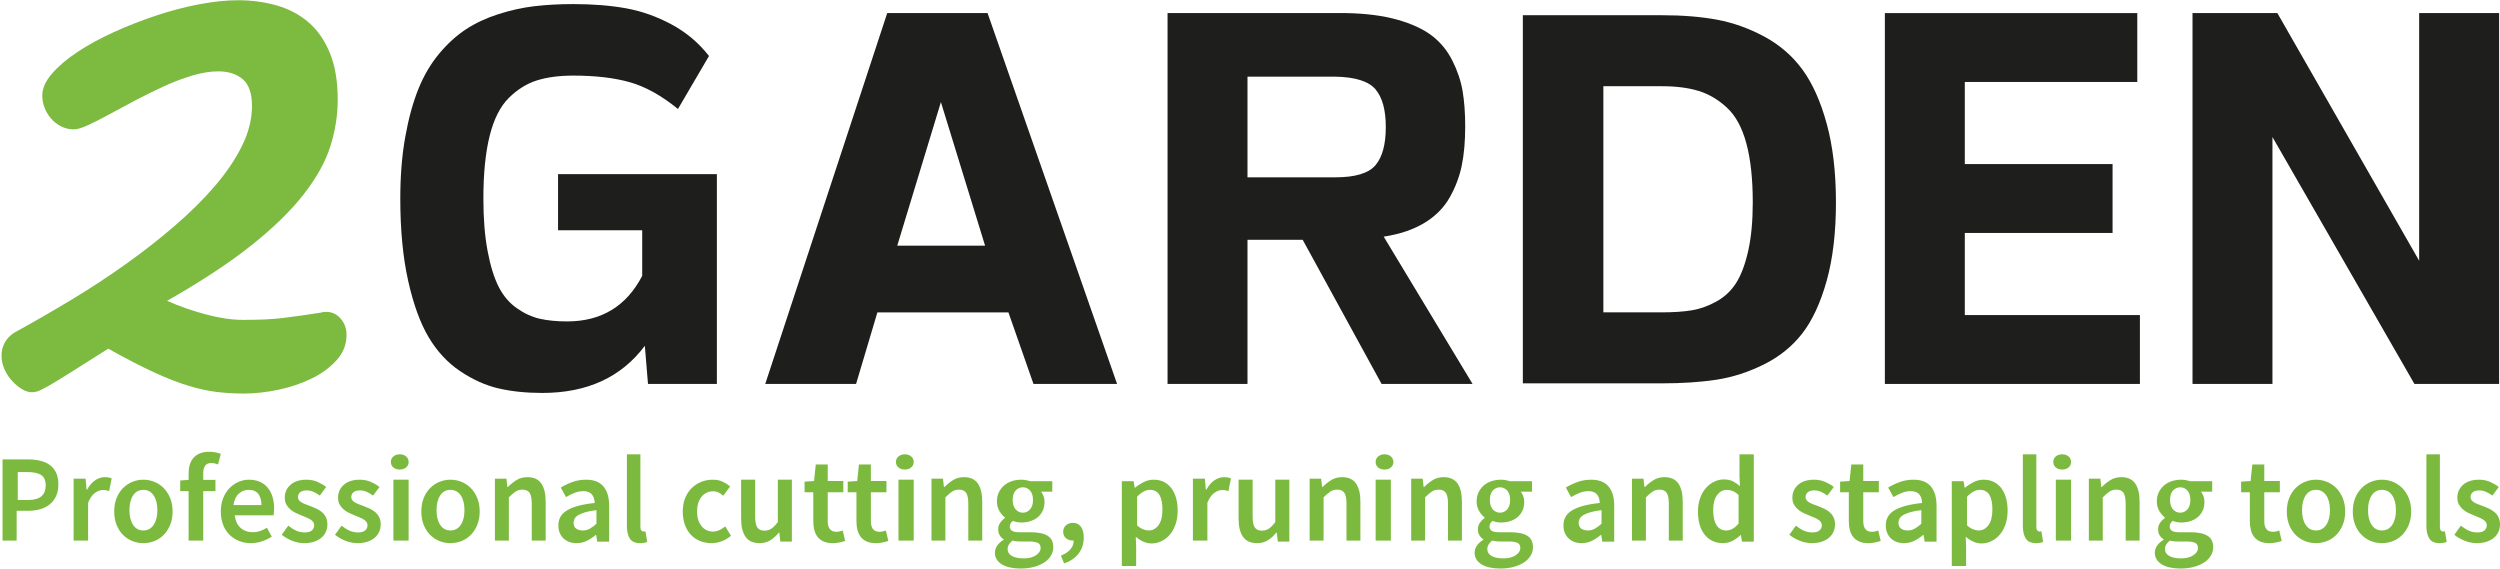 <?xml version="1.0" encoding="UTF-8"?>
<svg width="985px" height="224px" viewBox="0 0 985 224" version="1.1" xmlns="http://www.w3.org/2000/svg" xmlns:xlink="http://www.w3.org/1999/xlink">
    <!-- Generator: Sketch 53.2 (72643) - https://sketchapp.com -->
    <title>2garden-cleaner</title>
    <desc>Created with Sketch.</desc>
    <g id="Page-1" stroke="none" stroke-width="1" fill="none" fill-rule="evenodd">
        <g id="2garden-cleaner" fill-rule="nonzero">
            <path d="M734.201,16.839 L734.201,71.734 C734.201,79.807 733.612,87.004 732.443,93.34 C731.265,99.669 729.053,105.866 725.81,111.916 C722.563,117.97 718.246,122.976 712.858,126.947 C707.471,130.913 700.356,134.108 691.515,136.549 C682.678,138.979 672.313,140.201 660.44,140.201 C648.558,140.201 638.269,138.979 629.563,136.549 C620.865,134.108 613.954,130.913 608.845,126.947 C603.732,122.976 599.657,117.934 596.617,111.812 C593.581,105.691 591.576,99.497 590.613,93.237 C589.642,86.972 589.161,79.735 589.161,71.527 L589.161,16.839 L734.201,16.839 Z M706.229,48.566 L617.133,48.566 L617.133,71.527 C617.133,76.258 617.407,80.257 617.96,83.527 C618.513,86.796 619.687,90.034 621.486,93.237 C623.276,96.435 625.731,99.008 628.843,100.959 C631.95,102.903 636.156,104.472 641.476,105.655 C646.792,106.838 653.114,107.427 660.44,107.427 C669.691,107.427 677.426,106.595 683.645,104.922 C689.86,103.253 694.555,100.716 697.734,97.303 C700.909,93.894 703.118,90.174 704.363,86.135 C705.605,82.101 706.229,77.302 706.229,71.734 L706.229,48.566 Z" id="Fill-14" fill="#1E1E1C" transform="translate(661.681, 78.52) rotate(-90) translate(-661.681, -78.52) "></path>
            <path d="M225.883,1.61 C233.618,1.61 240.557,2.168 246.705,3.279 C252.852,4.394 258.828,6.513 264.63,9.647 C270.431,12.778 275.333,16.92 279.344,22.065 L267.117,42.939 C260.623,37.65 254.304,34.137 248.157,32.397 C242.009,30.656 234.589,29.788 225.883,29.788 C220.356,29.788 215.593,30.413 211.586,31.668 C207.58,32.918 203.883,35.217 200.501,38.554 C197.115,41.896 194.596,46.87 192.937,53.477 C191.282,60.093 190.454,68.333 190.454,78.21 C190.454,86.148 191.003,93.034 192.109,98.877 C193.216,104.724 194.664,109.415 196.458,112.968 C198.253,116.517 200.636,119.336 203.609,121.419 C206.577,123.506 209.617,124.9 212.724,125.597 C215.836,126.294 219.389,126.641 223.396,126.641 C236.932,126.641 246.812,120.659 253.027,108.69 L253.027,90.736 L219.874,90.736 L219.874,68.612 L282.447,68.612 L282.447,151.27 L255.307,151.27 L254.066,136.243 C244.807,148.626 231.338,154.819 213.659,154.819 C207.305,154.819 201.571,154.221 196.458,153.042 C191.349,151.86 186.308,149.597 181.334,146.26 C176.361,142.918 172.219,138.466 168.904,132.902 C165.59,127.334 162.892,119.926 160.823,110.67 C158.75,101.418 157.715,90.601 157.715,78.21 C157.715,69.309 158.368,61.204 159.681,53.896 C160.994,46.591 162.717,40.295 164.866,35.005 C167.002,29.72 169.732,25.092 173.046,21.126 C176.361,17.159 179.882,13.961 183.614,11.523 C187.343,9.09 191.592,7.106 196.359,5.577 C201.122,4.047 205.853,3.004 210.548,2.442 C215.247,1.889 220.356,1.61 225.883,1.61" id="Fill-4" fill="#1E1E1C"></path>
            <path d="M440.128,151.271 L407.186,151.271 L397.322,123.093 L345.688,123.093 L337.292,151.271 L301.509,151.271 L349.567,5.155 L389.098,5.155 L440.128,151.271 Z M353.518,96.791 L388.119,96.791 L370.715,40.224 L353.518,96.791 Z" id="Fill-6" fill="#1E1E1C"></path>
            <path d="M460.015,5.157 L530.466,5.157 C538.197,5.3 544.898,6.169 550.564,7.766 C556.226,9.367 560.746,11.458 564.132,14.031 C567.518,16.607 570.212,19.873 572.213,23.84 C574.214,27.807 575.563,31.806 576.256,35.84 C576.944,39.879 577.29,44.539 577.29,49.828 C577.29,55.67 576.841,60.784 575.945,65.165 C575.046,69.55 573.458,73.764 571.179,77.795 C568.899,81.833 565.584,85.175 561.231,87.815 C556.882,90.46 551.527,92.268 545.176,93.24 L580.191,151.273 L544.345,151.273 L513.265,94.494 L491.512,94.494 L491.512,151.273 L460.015,151.273 L460.015,5.157 Z M491.512,30.205 L491.512,69.865 L526.113,69.865 C533.987,69.865 539.267,68.268 541.965,65.062 C544.655,61.864 546.004,56.853 546.004,50.035 C546.004,43.356 544.655,38.417 541.965,35.215 C539.267,32.017 533.987,30.344 526.113,30.205 L491.512,30.205 Z" id="Fill-8" fill="#1E1E1C"></path>
            <polygon id="Fill-10" fill="#1E1E1C" points="842.092 32.294 774.131 32.294 774.131 64.646 832.355 64.646 832.355 91.784 774.131 91.784 774.131 124.136 843.126 124.136 843.126 151.271 742.634 151.271 742.634 5.159 842.092 5.159"></polygon>
            <polygon id="Fill-12" fill="#1E1E1C" points="984.646 151.271 951.283 151.271 895.343 53.992 895.343 151.271 863.849 151.271 863.849 5.155 897.276 5.155 953.149 102.729 953.149 5.155 984.646 5.155"></polygon>
            <path d="M126.271,123.193 C126.709,123.086 127.099,123.002 127.429,122.946 C127.763,122.891 128.093,122.863 128.424,122.863 C130.743,122.863 132.669,123.755 134.221,125.531 C135.765,127.307 136.537,129.478 136.537,132.035 C136.537,135.707 135.235,138.989 132.645,141.876 C130.051,144.772 126.768,147.185 122.793,149.133 C118.818,151.077 114.457,152.55 109.711,153.554 C104.968,154.554 100.44,155.055 96.134,155.055 C92.601,155.055 89.123,154.856 85.702,154.474 C82.28,154.08 78.528,153.275 74.445,152.052 C70.359,150.83 65.775,149.049 60.702,146.711 C55.621,144.378 49.605,141.267 42.653,137.376 C36.14,141.49 31.031,144.712 27.334,147.046 C23.638,149.384 20.797,151.104 18.808,152.22 C16.822,153.327 15.441,153.996 14.669,154.219 C13.897,154.442 13.233,154.554 12.684,154.554 C11.359,154.554 10.006,154.139 8.625,153.303 C7.245,152.471 5.948,151.383 4.734,150.049 C3.516,148.715 2.526,147.185 1.754,145.465 C0.982,143.74 0.596,141.932 0.596,140.04 C0.596,138.487 0.95,136.93 1.67,135.373 C2.386,133.815 3.628,132.425 5.398,131.203 C12.684,127.2 20.077,122.946 27.585,118.442 C35.089,113.937 42.319,109.21 49.274,104.263 C56.23,99.317 62.743,94.231 68.815,89.001 C74.883,83.776 80.183,78.519 84.711,73.238 C89.235,67.956 92.796,62.675 95.39,57.394 C97.981,52.109 99.282,46.912 99.282,41.798 C99.282,36.791 98.064,33.263 95.637,31.204 C93.21,29.148 90.007,28.117 86.036,28.117 C82.833,28.117 79.383,28.674 75.687,29.786 C71.986,30.897 68.262,32.315 64.51,34.039 C60.754,35.764 57.029,37.6 53.333,39.543 C49.632,41.491 46.211,43.327 43.067,45.048 C39.92,46.776 37.131,48.19 34.703,49.301 C32.276,50.416 30.398,50.97 29.073,50.97 C27.307,50.97 25.651,50.584 24.107,49.803 C22.56,49.022 21.235,47.995 20.133,46.716 C19.026,45.438 18.175,44.02 17.566,42.463 C16.957,40.906 16.655,39.292 16.655,37.624 C16.655,34.848 17.924,31.984 20.467,29.033 C23.001,26.09 26.368,23.226 30.565,20.446 C34.759,17.666 39.562,15.053 44.969,12.604 C50.376,10.159 55.923,7.992 61.613,6.1 C67.295,4.208 72.925,2.739 78.5,1.679 C84.074,0.624 89.179,0.094 93.819,0.094 C99.226,0.094 104.331,0.791 109.134,2.181 C113.932,3.571 118.102,5.794 121.635,8.852 C125.165,11.911 127.95,15.942 129.995,20.944 C132.036,25.946 133.059,32.068 133.059,39.292 C133.059,45.41 132.092,51.528 130.162,57.641 C128.229,63.759 124.723,70.067 119.646,76.575 C114.569,83.079 107.697,89.778 99.031,96.676 C90.365,103.57 79.299,110.851 65.835,118.525 C70.578,120.636 75.659,122.421 81.066,123.862 C86.473,125.308 91.332,126.029 95.637,126.029 C98.836,126.029 101.709,125.973 104.247,125.866 C106.786,125.754 109.217,125.559 111.533,125.276 C113.853,125.005 116.168,124.695 118.488,124.364 C120.804,124.03 123.398,123.639 126.271,123.193" id="Fill-16" fill="#7DBA40"></path>
            <path d="M1,213 L1,181 L10.874,181 C12.599,181 14.205,181.163 15.691,181.489 C17.176,181.815 18.463,182.37 19.549,183.153 C20.635,183.936 21.482,184.955 22.089,186.211 C22.696,187.467 23,189.024 23,190.884 C23,192.645 22.696,194.178 22.089,195.483 C21.482,196.788 20.643,197.873 19.573,198.737 C18.503,199.601 17.24,200.238 15.786,200.645 C14.333,201.053 12.759,201.257 11.065,201.257 L6.56,201.257 L6.56,213 L1,213 Z M7,197 L11.083,197 C15.694,197 18,195.086 18,191.259 C18,189.265 17.4,187.89 16.199,187.134 C14.998,186.378 13.229,186 10.891,186 L7,186 L7,197 Z M29,213 L29,188.596 L33.719,188.596 L34.116,192.92 L34.315,192.92 C35.176,191.33 36.219,190.112 37.444,189.267 C38.669,188.422 39.927,188 41.219,188 C42.377,188 43.305,188.166 44,188.497 L43.007,193.467 C42.576,193.335 42.179,193.235 41.815,193.169 C41.45,193.103 41.003,193.07 40.474,193.07 C39.513,193.07 38.503,193.442 37.444,194.188 C36.384,194.933 35.474,196.234 34.712,198.089 L34.712,213 L29,213 Z M56.475,214 C54.965,214 53.52,213.725 52.141,213.175 C50.762,212.625 49.539,211.816 48.472,210.748 C47.405,209.68 46.56,208.369 45.936,206.816 C45.312,205.262 45,203.498 45,201.524 C45,199.55 45.312,197.786 45.936,196.233 C46.56,194.68 47.405,193.369 48.472,192.301 C49.539,191.233 50.762,190.416 52.141,189.85 C53.52,189.283 54.965,189 56.475,189 C57.986,189 59.439,189.283 60.834,189.85 C62.229,190.416 63.453,191.233 64.503,192.301 C65.554,193.369 66.399,194.68 67.04,196.233 C67.68,197.786 68,199.55 68,201.524 C68,203.498 67.68,205.262 67.04,206.816 C66.399,208.369 65.554,209.68 64.503,210.748 C63.453,211.816 62.229,212.625 60.834,213.175 C59.439,213.725 57.986,214 56.475,214 Z M56.476,209 C58.19,209 59.54,208.274 60.524,206.823 C61.508,205.371 62,203.438 62,201.024 C62,198.578 61.508,196.629 60.524,195.177 C59.54,193.726 58.19,193 56.476,193 C54.762,193 53.421,193.726 52.452,195.177 C51.484,196.629 51,198.578 51,201.024 C51,203.438 51.484,205.371 52.452,206.823 C53.421,208.274 54.762,209 56.476,209 Z M74.31,213 L74.31,193.501 L71,193.501 L71,189.309 L74.31,189.065 L74.31,186.579 C74.31,185.344 74.461,184.199 74.762,183.143 C75.063,182.087 75.548,181.177 76.216,180.413 C76.885,179.649 77.729,179.056 78.749,178.634 C79.769,178.211 81.015,178 82.486,178 C83.355,178 84.183,178.081 84.969,178.244 C85.754,178.406 86.432,178.601 87,178.829 L85.897,183.021 C84.994,182.631 84.091,182.436 83.188,182.436 C81.115,182.436 80.078,183.785 80.078,186.482 L80.078,189.065 L84.893,189.065 L84.893,193.501 L80.078,193.501 L80.078,213 L74.31,213 Z M98.846,214 C97.182,214 95.632,213.717 94.196,213.15 C92.76,212.584 91.504,211.767 90.427,210.699 C89.35,209.631 88.509,208.328 87.906,206.791 C87.302,205.254 87,203.498 87,201.524 C87,199.583 87.31,197.835 87.93,196.282 C88.55,194.728 89.374,193.417 90.402,192.35 C91.43,191.282 92.613,190.456 93.951,189.874 C95.289,189.291 96.66,189 98.063,189 C99.695,189 101.131,189.275 102.371,189.825 C103.611,190.375 104.647,191.152 105.479,192.155 C106.311,193.159 106.939,194.356 107.364,195.748 C107.788,197.139 108,198.66 108,200.311 C108,200.861 107.976,201.379 107.927,201.864 C107.878,202.35 107.821,202.738 107.755,203.029 L92.483,203.029 C92.744,205.165 93.502,206.807 94.759,207.956 C96.015,209.105 97.622,209.68 99.58,209.68 C100.625,209.68 101.596,209.526 102.493,209.218 C103.39,208.911 104.28,208.482 105.161,207.932 L107.07,211.427 C105.928,212.172 104.655,212.786 103.252,213.272 C101.848,213.757 100.38,214 98.846,214 Z M92,199 L103,199 C103,197.131 102.588,195.664 101.764,194.598 C100.94,193.533 99.67,193 97.954,193 C96.474,193 95.179,193.508 94.069,194.525 C92.959,195.541 92.269,197.033 92,199 Z M119.881,214 C118.257,214 116.658,213.684 115.082,213.053 C113.507,212.422 112.146,211.638 111,210.699 L113.578,207.107 C114.629,207.948 115.671,208.604 116.706,209.073 C117.74,209.542 118.862,209.777 120.072,209.777 C121.345,209.777 122.284,209.51 122.889,208.976 C123.493,208.442 123.796,207.754 123.796,206.913 C123.796,206.427 123.653,205.998 123.366,205.626 C123.08,205.254 122.698,204.922 122.22,204.631 C121.743,204.34 121.202,204.073 120.597,203.83 C119.992,203.587 119.387,203.337 118.782,203.078 C118.019,202.786 117.239,202.447 116.443,202.058 C115.647,201.67 114.939,201.201 114.318,200.65 C113.698,200.1 113.188,199.461 112.79,198.733 C112.393,198.005 112.194,197.139 112.194,196.136 C112.194,194.032 112.958,192.317 114.485,190.99 C116.013,189.663 118.098,189 120.74,189 C122.363,189 123.828,189.291 125.133,189.874 C126.438,190.456 127.568,191.12 128.523,191.864 L125.992,195.262 C125.164,194.647 124.329,194.154 123.485,193.782 C122.642,193.409 121.759,193.223 120.836,193.223 C119.658,193.223 118.79,193.474 118.233,193.976 C117.676,194.477 117.398,195.1 117.398,195.845 C117.398,196.33 117.533,196.743 117.804,197.083 C118.074,197.422 118.432,197.722 118.878,197.981 C119.324,198.239 119.841,198.482 120.43,198.709 C121.019,198.935 121.631,199.162 122.268,199.388 C123.064,199.68 123.859,200.011 124.655,200.383 C125.451,200.756 126.175,201.217 126.828,201.767 C127.48,202.317 128.005,202.989 128.403,203.782 C128.801,204.574 129,205.521 129,206.621 C129,207.657 128.801,208.62 128.403,209.51 C128.005,210.4 127.424,211.176 126.66,211.84 C125.897,212.503 124.942,213.029 123.796,213.417 C122.65,213.806 121.345,214 119.881,214 Z M140.881,214 C139.257,214 137.658,213.684 136.082,213.053 C134.507,212.422 133.146,211.638 132,210.699 L134.578,207.107 C135.629,207.948 136.671,208.604 137.706,209.073 C138.74,209.542 139.862,209.777 141.072,209.777 C142.345,209.777 143.284,209.51 143.889,208.976 C144.493,208.442 144.796,207.754 144.796,206.913 C144.796,206.427 144.653,205.998 144.366,205.626 C144.08,205.254 143.698,204.922 143.22,204.631 C142.743,204.34 142.202,204.073 141.597,203.83 C140.992,203.587 140.387,203.337 139.782,203.078 C139.019,202.786 138.239,202.447 137.443,202.058 C136.647,201.67 135.939,201.201 135.318,200.65 C134.698,200.1 134.188,199.461 133.79,198.733 C133.393,198.005 133.194,197.139 133.194,196.136 C133.194,194.032 133.958,192.317 135.485,190.99 C137.013,189.663 139.098,189 141.74,189 C143.363,189 144.828,189.291 146.133,189.874 C147.438,190.456 148.568,191.12 149.523,191.864 L146.992,195.262 C146.164,194.647 145.329,194.154 144.485,193.782 C143.642,193.409 142.759,193.223 141.836,193.223 C140.658,193.223 139.79,193.474 139.233,193.976 C138.676,194.477 138.398,195.1 138.398,195.845 C138.398,196.33 138.533,196.743 138.804,197.083 C139.074,197.422 139.432,197.722 139.878,197.981 C140.324,198.239 140.841,198.482 141.43,198.709 C142.019,198.935 142.631,199.162 143.268,199.388 C144.064,199.68 144.859,200.011 145.655,200.383 C146.451,200.756 147.175,201.217 147.828,201.767 C148.48,202.317 149.005,202.989 149.403,203.782 C149.801,204.574 150,205.521 150,206.621 C150,207.657 149.801,208.62 149.403,209.51 C149.005,210.4 148.424,211.176 147.66,211.84 C146.897,212.503 145.942,213.029 144.796,213.417 C143.65,213.806 142.345,214 140.881,214 Z M155,213 L155,189 L161,189 L161,213 L155,213 Z M157.5,185 C156.481,185 155.643,184.725 154.986,184.176 C154.329,183.626 154,182.908 154,182.023 C154,181.137 154.329,180.412 154.986,179.847 C155.643,179.282 156.481,179 157.5,179 C158.519,179 159.357,179.282 160.014,179.847 C160.671,180.412 161,181.137 161,182.023 C161,182.908 160.671,183.626 160.014,184.176 C159.357,184.725 158.519,185 157.5,185 Z M177.475,214 C175.965,214 174.52,213.725 173.141,213.175 C171.762,212.625 170.539,211.816 169.472,210.748 C168.405,209.68 167.56,208.369 166.936,206.816 C166.312,205.262 166,203.498 166,201.524 C166,199.55 166.312,197.786 166.936,196.233 C167.56,194.68 168.405,193.369 169.472,192.301 C170.539,191.233 171.762,190.416 173.141,189.85 C174.52,189.283 175.965,189 177.475,189 C178.986,189 180.439,189.283 181.834,189.85 C183.229,190.416 184.453,191.233 185.503,192.301 C186.554,193.369 187.399,194.68 188.04,196.233 C188.68,197.786 189,199.55 189,201.524 C189,203.498 188.68,205.262 188.04,206.816 C187.399,208.369 186.554,209.68 185.503,210.748 C184.453,211.816 183.229,212.625 181.834,213.175 C180.439,213.725 178.986,214 177.475,214 Z M177.476,209 C179.19,209 180.54,208.274 181.524,206.823 C182.508,205.371 183,203.438 183,201.024 C183,198.578 182.508,196.629 181.524,195.177 C180.54,193.726 179.19,193 177.476,193 C175.762,193 174.421,193.726 173.452,195.177 C172.484,196.629 172,198.578 172,201.024 C172,203.438 172.484,205.371 173.452,206.823 C174.421,208.274 175.762,209 177.476,209 Z M195,213 L195,188.596 L199.535,188.596 L199.916,191.877 L200.107,191.877 C201.158,190.816 202.295,189.905 203.52,189.143 C204.745,188.381 206.169,188 207.792,188 C210.306,188 212.136,188.837 213.282,190.51 C214.427,192.183 215,194.577 215,197.692 L215,213 L209.511,213 L209.511,198.437 C209.511,196.416 209.224,194.991 208.652,194.163 C208.079,193.335 207.14,192.92 205.835,192.92 C204.817,192.92 203.918,193.177 203.138,193.691 C202.359,194.204 201.476,194.958 200.489,195.952 L200.489,213 L195,213 Z M227.178,214 C225.033,214 223.3,213.361 221.98,212.083 C220.66,210.804 220,209.113 220,207.01 C220,205.748 220.272,204.623 220.817,203.636 C221.361,202.649 222.219,201.799 223.391,201.087 C224.563,200.375 226.048,199.777 227.847,199.291 C229.645,198.806 231.799,198.434 234.307,198.175 C234.274,197.56 234.183,196.969 234.035,196.403 C233.886,195.837 233.639,195.335 233.292,194.898 C232.946,194.461 232.492,194.121 231.931,193.879 C231.37,193.636 230.677,193.515 229.851,193.515 C228.663,193.515 227.5,193.741 226.361,194.194 C225.223,194.647 224.109,195.197 223.02,195.845 L220.941,192.107 C222.294,191.265 223.812,190.537 225.495,189.922 C227.178,189.307 228.993,189 230.941,189 C233.977,189 236.246,189.882 237.748,191.646 C239.249,193.409 240,195.958 240,199.291 L240,213.417 L235.297,213.417 L234.901,210.796 L234.703,210.796 C233.614,211.702 232.451,212.463 231.213,213.078 C229.975,213.693 228.63,214 227.178,214 Z M229.59,209 C230.601,209 231.52,208.772 232.346,208.317 C233.171,207.862 234.056,207.211 235,206.366 L235,201 C233.315,201.195 231.899,201.455 230.753,201.78 C229.607,202.106 228.68,202.472 227.972,202.878 C227.264,203.285 226.758,203.748 226.455,204.268 C226.152,204.789 226,205.341 226,205.927 C226,207 226.337,207.78 227.011,208.268 C227.685,208.756 228.545,209 229.59,209 Z M252.179,214 C250.268,214 248.927,213.399 248.156,212.196 C247.385,210.994 247,209.353 247,207.273 L247,179 L252.318,179 L252.318,207.565 C252.318,208.248 252.441,208.727 252.688,209.003 C252.934,209.28 253.197,209.418 253.474,209.418 L253.821,209.418 C253.929,209.418 254.091,209.385 254.306,209.32 L255,213.513 C254.291,213.838 253.351,214 252.179,214 Z M280.343,214 C278.747,214 277.256,213.725 275.868,213.175 C274.48,212.625 273.275,211.816 272.254,210.748 C271.233,209.68 270.436,208.369 269.861,206.816 C269.287,205.262 269,203.498 269,201.524 C269,199.55 269.319,197.786 269.957,196.233 C270.595,194.68 271.457,193.369 272.542,192.301 C273.626,191.233 274.879,190.416 276.298,189.85 C277.718,189.283 279.21,189 280.773,189 C282.305,189 283.621,189.259 284.722,189.777 C285.822,190.295 286.804,190.926 287.665,191.67 L284.985,195.311 C284.347,194.761 283.717,194.332 283.094,194.024 C282.472,193.717 281.794,193.563 281.06,193.563 C279.146,193.563 277.599,194.283 276.418,195.723 C275.238,197.163 274.647,199.097 274.647,201.524 C274.647,203.919 275.23,205.837 276.394,207.277 C277.559,208.717 279.066,209.437 280.917,209.437 C281.842,209.437 282.712,209.235 283.525,208.83 C284.339,208.426 285.081,207.948 285.751,207.398 L288,211.087 C286.883,212.058 285.663,212.786 284.339,213.272 C283.015,213.757 281.683,214 280.343,214 Z M299.277,214 C296.739,214 294.892,213.163 293.735,211.49 C292.578,209.817 292,207.423 292,204.308 L292,189 L297.542,189 L297.542,203.563 C297.542,205.584 297.831,207.009 298.41,207.837 C298.988,208.665 299.92,209.08 301.205,209.08 C302.233,209.08 303.141,208.814 303.928,208.284 C304.715,207.754 305.558,206.893 306.458,205.7 L306.458,189 L312,189 L312,213.404 L307.47,213.404 L307.036,209.825 L306.892,209.825 C305.863,211.084 304.747,212.095 303.542,212.857 C302.337,213.619 300.916,214 299.277,214 Z M328.092,214 C326.685,214 325.499,213.789 324.534,213.367 C323.569,212.946 322.783,212.353 322.178,211.591 C321.573,210.829 321.131,209.92 320.853,208.866 C320.575,207.811 320.436,206.635 320.436,205.338 L320.436,193.95 L317,193.95 L317,189.765 L320.73,189.521 L321.417,183 L326.129,183 L326.129,189.521 L332.264,189.521 L332.264,193.95 L326.129,193.95 L326.129,205.338 C326.129,208.128 327.258,209.523 329.515,209.523 C329.941,209.523 330.374,209.474 330.816,209.377 C331.258,209.279 331.658,209.15 332.018,208.987 L333,213.124 C332.346,213.351 331.601,213.554 330.767,213.732 C329.933,213.911 329.041,214 328.092,214 Z M345.092,214 C343.685,214 342.499,213.789 341.534,213.367 C340.569,212.946 339.783,212.353 339.178,211.591 C338.573,210.829 338.131,209.92 337.853,208.866 C337.575,207.811 337.436,206.635 337.436,205.338 L337.436,193.95 L334,193.95 L334,189.765 L337.73,189.521 L338.417,183 L343.129,183 L343.129,189.521 L349.264,189.521 L349.264,193.95 L343.129,193.95 L343.129,205.338 C343.129,208.128 344.258,209.523 346.515,209.523 C346.941,209.523 347.374,209.474 347.816,209.377 C348.258,209.279 348.658,209.15 349.018,208.987 L350,213.124 C349.346,213.351 348.601,213.554 347.767,213.732 C346.933,213.911 346.041,214 345.092,214 Z M354,213 L354,189 L360,189 L360,213 L354,213 Z M356.5,185 C355.481,185 354.643,184.725 353.986,184.176 C353.329,183.626 353,182.908 353,182.023 C353,181.137 353.329,180.412 353.986,179.847 C354.643,179.282 355.481,179 356.5,179 C357.519,179 358.357,179.282 359.014,179.847 C359.671,180.412 360,181.137 360,182.023 C360,182.908 359.671,183.626 359.014,184.176 C358.357,184.725 357.519,185 356.5,185 Z M367,213 L367,188.596 L371.535,188.596 L371.916,191.877 L372.107,191.877 C373.158,190.816 374.295,189.905 375.52,189.143 C376.745,188.381 378.169,188 379.792,188 C382.306,188 384.136,188.837 385.282,190.51 C386.427,192.183 387,194.577 387,197.692 L387,213 L381.511,213 L381.511,198.437 C381.511,196.416 381.224,194.991 380.652,194.163 C380.079,193.335 379.14,192.92 377.835,192.92 C376.817,192.92 375.918,193.177 375.138,193.691 C374.359,194.204 373.476,194.958 372.489,195.952 L372.489,213 L367,213 Z M402.069,224 C400.621,224 399.28,223.87 398.046,223.611 C396.812,223.352 395.751,222.963 394.863,222.444 C393.974,221.926 393.275,221.278 392.765,220.5 C392.255,219.722 392,218.815 392,217.778 C392,216.773 392.296,215.841 392.888,214.983 C393.481,214.124 394.336,213.354 395.455,212.674 L395.455,212.479 C394.83,212.09 394.312,211.572 393.9,210.924 C393.489,210.275 393.283,209.465 393.283,208.493 C393.283,207.553 393.555,206.703 394.098,205.941 C394.641,205.179 395.258,204.556 395.948,204.069 L395.948,203.875 C395.126,203.259 394.394,202.409 393.752,201.323 C393.111,200.237 392.79,198.981 392.79,197.556 C392.79,196.194 393.053,194.979 393.579,193.91 C394.106,192.84 394.805,191.941 395.677,191.212 C396.549,190.483 397.561,189.932 398.712,189.559 C399.864,189.186 401.082,189 402.365,189 C403.023,189 403.656,189.057 404.265,189.17 C404.874,189.284 405.425,189.421 405.918,189.583 L414.605,189.583 L414.605,193.715 L410.163,193.715 C410.558,194.169 410.887,194.744 411.15,195.441 C411.413,196.138 411.545,196.907 411.545,197.75 C411.545,199.079 411.307,200.245 410.829,201.25 C410.352,202.255 409.702,203.097 408.88,203.778 C408.057,204.458 407.087,204.977 405.968,205.333 C404.849,205.69 403.648,205.868 402.365,205.868 C401.838,205.868 401.295,205.819 400.736,205.722 C400.177,205.625 399.617,205.463 399.058,205.236 C398.696,205.56 398.408,205.884 398.194,206.208 C397.98,206.532 397.873,206.97 397.873,207.521 C397.873,208.201 398.161,208.736 398.737,209.125 C399.313,209.514 400.341,209.708 401.822,209.708 L406.116,209.708 C409.044,209.708 411.257,210.17 412.754,211.094 C414.251,212.017 415,213.516 415,215.59 C415,216.757 414.696,217.859 414.087,218.896 C413.478,219.933 412.614,220.824 411.496,221.569 C410.377,222.315 409.02,222.906 407.424,223.344 C405.828,223.781 404.043,224 402.069,224 Z M403.023,202 C404.115,202 405.051,201.566 405.83,200.699 C406.61,199.832 407,198.582 407,196.949 C407,195.384 406.618,194.168 405.854,193.301 C405.09,192.434 404.146,192 403.023,192 C401.901,192 400.949,192.425 400.17,193.276 C399.39,194.126 399,195.35 399,196.949 C399,198.582 399.39,199.832 400.17,200.699 C400.949,201.566 401.901,202 403.023,202 Z M403.324,220 C405.332,220 406.947,219.594 408.168,218.781 C409.389,217.969 410,217.01 410,215.904 C410,214.901 409.624,214.227 408.871,213.881 C408.118,213.536 407.039,213.363 405.633,213.363 L402.27,213.363 C400.932,213.363 399.811,213.242 398.907,213 C397.636,214.002 397,215.126 397,216.37 C397,217.511 397.56,218.401 398.681,219.041 C399.802,219.68 401.35,220 403.324,220 Z M419.243,222 L418,218.908 C419.624,218.286 420.876,217.452 421.754,216.405 C422.633,215.358 423.055,214.213 423.022,212.969 L422.575,212.969 C421.613,212.969 420.76,212.667 420.014,212.061 C419.268,211.456 418.895,210.597 418.895,209.485 C418.895,208.438 419.268,207.595 420.014,206.957 C420.76,206.319 421.663,206 422.724,206 C424.083,206 425.135,206.507 425.881,207.521 C426.627,208.536 427,209.959 427,211.791 C427,214.213 426.329,216.307 424.986,218.074 C423.644,219.84 421.729,221.149 419.243,222 Z M442,223 L442,189.585 L446.665,189.585 L447.058,192.122 L447.254,192.122 C448.269,191.276 449.399,190.545 450.643,189.927 C451.887,189.309 453.18,189 454.522,189 C456.028,189 457.362,189.285 458.525,189.854 C459.687,190.423 460.677,191.244 461.496,192.317 C462.314,193.39 462.936,194.675 463.362,196.171 C463.787,197.667 464,199.341 464,201.195 C464,203.244 463.714,205.073 463.141,206.683 C462.568,208.293 461.807,209.642 460.857,210.732 C459.908,211.821 458.811,212.659 457.567,213.244 C456.323,213.829 455.03,214.122 453.688,214.122 C452.64,214.122 451.592,213.894 450.545,213.439 C449.497,212.984 448.482,212.333 447.5,211.488 L447.647,215.488 L447.647,223 L442,223 Z M452.626,209 C454.153,209 455.43,208.303 456.458,206.908 C457.486,205.513 458,203.437 458,200.68 C458,198.251 457.611,196.364 456.832,195.018 C456.053,193.673 454.791,193 453.047,193 C451.427,193 449.745,193.903 448,195.708 L448,206.982 C448.841,207.736 449.651,208.262 450.43,208.557 C451.209,208.852 451.941,209 452.626,209 Z M470,213 L470,188.596 L474.719,188.596 L475.116,192.92 L475.315,192.92 C476.176,191.33 477.219,190.112 478.444,189.267 C479.669,188.422 480.927,188 482.219,188 C483.377,188 484.305,188.166 485,188.497 L484.007,193.467 C483.576,193.335 483.179,193.235 482.815,193.169 C482.45,193.103 482.003,193.07 481.474,193.07 C480.513,193.07 479.503,193.442 478.444,194.188 C477.384,194.933 476.474,196.234 475.712,198.089 L475.712,213 L470,213 Z M495.277,214 C492.739,214 490.892,213.163 489.735,211.49 C488.578,209.817 488,207.423 488,204.308 L488,189 L493.542,189 L493.542,203.563 C493.542,205.584 493.831,207.009 494.41,207.837 C494.988,208.665 495.92,209.08 497.205,209.08 C498.233,209.08 499.141,208.814 499.928,208.284 C500.715,207.754 501.558,206.893 502.458,205.7 L502.458,189 L508,189 L508,213.404 L503.47,213.404 L503.036,209.825 L502.892,209.825 C501.863,211.084 500.747,212.095 499.542,212.857 C498.337,213.619 496.916,214 495.277,214 Z M516,213 L516,188.596 L520.535,188.596 L520.916,191.877 L521.107,191.877 C522.158,190.816 523.295,189.905 524.52,189.143 C525.745,188.381 527.169,188 528.792,188 C531.306,188 533.136,188.837 534.282,190.51 C535.427,192.183 536,194.577 536,197.692 L536,213 L530.511,213 L530.511,198.437 C530.511,196.416 530.224,194.991 529.652,194.163 C529.079,193.335 528.14,192.92 526.835,192.92 C525.817,192.92 524.918,193.177 524.138,193.691 C523.359,194.204 522.476,194.958 521.489,195.952 L521.489,213 L516,213 Z M542,213 L542,189 L548,189 L548,213 L542,213 Z M545.5,185 C544.481,185 543.643,184.725 542.986,184.176 C542.329,183.626 542,182.908 542,182.023 C542,181.137 542.329,180.412 542.986,179.847 C543.643,179.282 544.481,179 545.5,179 C546.519,179 547.357,179.282 548.014,179.847 C548.671,180.412 549,181.137 549,182.023 C549,182.908 548.671,183.626 548.014,184.176 C547.357,184.725 546.519,185 545.5,185 Z M556,213 L556,188.596 L560.535,188.596 L560.916,191.877 L561.107,191.877 C562.158,190.816 563.295,189.905 564.52,189.143 C565.745,188.381 567.169,188 568.792,188 C571.306,188 573.136,188.837 574.282,190.51 C575.427,192.183 576,194.577 576,197.692 L576,213 L570.511,213 L570.511,198.437 C570.511,196.416 570.224,194.991 569.652,194.163 C569.079,193.335 568.14,192.92 566.835,192.92 C565.817,192.92 564.918,193.177 564.138,193.691 C563.359,194.204 562.476,194.958 561.489,195.952 L561.489,213 L556,213 Z M591.069,224 C589.621,224 588.28,223.87 587.046,223.611 C585.812,223.352 584.751,222.963 583.863,222.444 C582.974,221.926 582.275,221.278 581.765,220.5 C581.255,219.722 581,218.815 581,217.778 C581,216.773 581.296,215.841 581.888,214.983 C582.481,214.124 583.336,213.354 584.455,212.674 L584.455,212.479 C583.83,212.09 583.312,211.572 582.9,210.924 C582.489,210.275 582.283,209.465 582.283,208.493 C582.283,207.553 582.555,206.703 583.098,205.941 C583.641,205.179 584.258,204.556 584.948,204.069 L584.948,203.875 C584.126,203.259 583.394,202.409 582.752,201.323 C582.111,200.237 581.79,198.981 581.79,197.556 C581.79,196.194 582.053,194.979 582.579,193.91 C583.106,192.84 583.805,191.941 584.677,191.212 C585.549,190.483 586.561,189.932 587.712,189.559 C588.864,189.186 590.082,189 591.365,189 C592.023,189 592.656,189.057 593.265,189.17 C593.874,189.284 594.425,189.421 594.918,189.583 L603.605,189.583 L603.605,193.715 L599.163,193.715 C599.558,194.169 599.887,194.744 600.15,195.441 C600.413,196.138 600.545,196.907 600.545,197.75 C600.545,199.079 600.307,200.245 599.829,201.25 C599.352,202.255 598.702,203.097 597.88,203.778 C597.057,204.458 596.087,204.977 594.968,205.333 C593.849,205.69 592.648,205.868 591.365,205.868 C590.838,205.868 590.295,205.819 589.736,205.722 C589.177,205.625 588.617,205.463 588.058,205.236 C587.696,205.56 587.408,205.884 587.194,206.208 C586.98,206.532 586.873,206.97 586.873,207.521 C586.873,208.201 587.161,208.736 587.737,209.125 C588.313,209.514 589.341,209.708 590.822,209.708 L595.116,209.708 C598.044,209.708 600.257,210.17 601.754,211.094 C603.251,212.017 604,213.516 604,215.59 C604,216.757 603.696,217.859 603.087,218.896 C602.478,219.933 601.614,220.824 600.496,221.569 C599.377,222.315 598.02,222.906 596.424,223.344 C594.828,223.781 593.043,224 591.069,224 Z M591.023,202 C592.115,202 593.051,201.566 593.83,200.699 C594.61,199.832 595,198.582 595,196.949 C595,195.384 594.618,194.168 593.854,193.301 C593.09,192.434 592.146,192 591.023,192 C589.901,192 588.949,192.425 588.17,193.276 C587.39,194.126 587,195.35 587,196.949 C587,198.582 587.39,199.832 588.17,200.699 C588.949,201.566 589.901,202 591.023,202 Z M592.324,220 C594.332,220 595.947,219.594 597.168,218.781 C598.389,217.969 599,217.01 599,215.904 C599,214.901 598.624,214.227 597.871,213.881 C597.118,213.536 596.039,213.363 594.633,213.363 L591.27,213.363 C589.932,213.363 588.811,213.242 587.907,213 C586.636,214.002 586,215.126 586,216.37 C586,217.511 586.56,218.401 587.681,219.041 C588.802,219.68 590.35,220 592.324,220 Z M623.178,214 C621.033,214 619.3,213.361 617.98,212.083 C616.66,210.804 616,209.113 616,207.01 C616,205.748 616.272,204.623 616.817,203.636 C617.361,202.649 618.219,201.799 619.391,201.087 C620.563,200.375 622.048,199.777 623.847,199.291 C625.645,198.806 627.799,198.434 630.307,198.175 C630.274,197.56 630.183,196.969 630.035,196.403 C629.886,195.837 629.639,195.335 629.292,194.898 C628.946,194.461 628.492,194.121 627.931,193.879 C627.37,193.636 626.677,193.515 625.851,193.515 C624.663,193.515 623.5,193.741 622.361,194.194 C621.223,194.647 620.109,195.197 619.02,195.845 L616.941,192.107 C618.294,191.265 619.812,190.537 621.495,189.922 C623.178,189.307 624.993,189 626.941,189 C629.977,189 632.246,189.882 633.748,191.646 C635.249,193.409 636,195.958 636,199.291 L636,213.417 L631.297,213.417 L630.901,210.796 L630.703,210.796 C629.614,211.702 628.451,212.463 627.213,213.078 C625.975,213.693 624.63,214 623.178,214 Z M625.59,209 C626.601,209 627.52,208.772 628.346,208.317 C629.171,207.862 630.056,207.211 631,206.366 L631,201 C629.315,201.195 627.899,201.455 626.753,201.78 C625.607,202.106 624.68,202.472 623.972,202.878 C623.264,203.285 622.758,203.748 622.455,204.268 C622.152,204.789 622,205.341 622,205.927 C622,207 622.337,207.78 623.011,208.268 C623.685,208.756 624.545,209 625.59,209 Z M643,213 L643,188.596 L647.535,188.596 L647.916,191.877 L648.107,191.877 C649.158,190.816 650.295,189.905 651.52,189.143 C652.745,188.381 654.169,188 655.792,188 C658.306,188 660.136,188.837 661.282,190.51 C662.427,192.183 663,194.577 663,197.692 L663,213 L657.511,213 L657.511,198.437 C657.511,196.416 657.224,194.991 656.652,194.163 C656.079,193.335 655.14,192.92 653.835,192.92 C652.817,192.92 651.918,193.177 651.138,193.691 C650.359,194.204 649.476,194.958 648.489,195.952 L648.489,213 L643,213 Z M678.92,214 C675.875,214 673.461,212.903 671.676,210.71 C669.892,208.516 669,205.437 669,201.472 C669,199.522 669.286,197.767 669.859,196.208 C670.432,194.648 671.193,193.331 672.143,192.259 C673.092,191.187 674.181,190.358 675.408,189.773 C676.636,189.188 677.905,188.896 679.214,188.896 C680.589,188.896 681.751,189.131 682.701,189.602 C683.65,190.074 684.6,190.715 685.549,191.528 L685.353,187.677 L685.353,179 L691,179 L691,213.415 L686.335,213.415 L685.942,210.831 L685.746,210.831 C684.862,211.709 683.83,212.456 682.652,213.074 C681.473,213.691 680.229,214 678.92,214 Z M680.187,209 C681.9,209 683.505,208.097 685,206.292 L685,195.018 C684.19,194.264 683.403,193.738 682.64,193.443 C681.877,193.148 681.106,193 680.327,193 C678.832,193 677.57,193.689 676.542,195.068 C675.514,196.446 675,198.415 675,200.975 C675,203.601 675.444,205.595 676.332,206.957 C677.22,208.319 678.505,209 680.187,209 Z M713.881,214 C712.257,214 710.658,213.684 709.082,213.053 C707.507,212.422 706.146,211.638 705,210.699 L707.578,207.107 C708.629,207.948 709.671,208.604 710.706,209.073 C711.74,209.542 712.862,209.777 714.072,209.777 C715.345,209.777 716.284,209.51 716.889,208.976 C717.493,208.442 717.796,207.754 717.796,206.913 C717.796,206.427 717.653,205.998 717.366,205.626 C717.08,205.254 716.698,204.922 716.22,204.631 C715.743,204.34 715.202,204.073 714.597,203.83 C713.992,203.587 713.387,203.337 712.782,203.078 C712.019,202.786 711.239,202.447 710.443,202.058 C709.647,201.67 708.939,201.201 708.318,200.65 C707.698,200.1 707.188,199.461 706.79,198.733 C706.393,198.005 706.194,197.139 706.194,196.136 C706.194,194.032 706.958,192.317 708.485,190.99 C710.013,189.663 712.098,189 714.74,189 C716.363,189 717.828,189.291 719.133,189.874 C720.438,190.456 721.568,191.12 722.523,191.864 L719.992,195.262 C719.164,194.647 718.329,194.154 717.485,193.782 C716.642,193.409 715.759,193.223 714.836,193.223 C713.658,193.223 712.79,193.474 712.233,193.976 C711.676,194.477 711.398,195.1 711.398,195.845 C711.398,196.33 711.533,196.743 711.804,197.083 C712.074,197.422 712.432,197.722 712.878,197.981 C713.324,198.239 713.841,198.482 714.43,198.709 C715.019,198.935 715.631,199.162 716.268,199.388 C717.064,199.68 717.859,200.011 718.655,200.383 C719.451,200.756 720.175,201.217 720.828,201.767 C721.48,202.317 722.005,202.989 722.403,203.782 C722.801,204.574 723,205.521 723,206.621 C723,207.657 722.801,208.62 722.403,209.51 C722.005,210.4 721.424,211.176 720.66,211.84 C719.897,212.503 718.942,213.029 717.796,213.417 C716.65,213.806 715.345,214 713.881,214 Z M736.092,214 C734.685,214 733.499,213.789 732.534,213.367 C731.569,212.946 730.783,212.353 730.178,211.591 C729.573,210.829 729.131,209.92 728.853,208.866 C728.575,207.811 728.436,206.635 728.436,205.338 L728.436,193.95 L725,193.95 L725,189.765 L728.73,189.521 L729.417,183 L734.129,183 L734.129,189.521 L740.264,189.521 L740.264,193.95 L734.129,193.95 L734.129,205.338 C734.129,208.128 735.258,209.523 737.515,209.523 C737.941,209.523 738.374,209.474 738.816,209.377 C739.258,209.279 739.658,209.15 740.018,208.987 L741,213.124 C740.346,213.351 739.601,213.554 738.767,213.732 C737.933,213.911 737.041,214 736.092,214 Z M750.178,214 C748.033,214 746.3,213.361 744.98,212.083 C743.66,210.804 743,209.113 743,207.01 C743,205.748 743.272,204.623 743.817,203.636 C744.361,202.649 745.219,201.799 746.391,201.087 C747.563,200.375 749.048,199.777 750.847,199.291 C752.645,198.806 754.799,198.434 757.307,198.175 C757.274,197.56 757.183,196.969 757.035,196.403 C756.886,195.837 756.639,195.335 756.292,194.898 C755.946,194.461 755.492,194.121 754.931,193.879 C754.37,193.636 753.677,193.515 752.851,193.515 C751.663,193.515 750.5,193.741 749.361,194.194 C748.223,194.647 747.109,195.197 746.02,195.845 L743.941,192.107 C745.294,191.265 746.812,190.537 748.495,189.922 C750.178,189.307 751.993,189 753.941,189 C756.977,189 759.246,189.882 760.748,191.646 C762.249,193.409 763,195.958 763,199.291 L763,213.417 L758.297,213.417 L757.901,210.796 L757.703,210.796 C756.614,211.702 755.451,212.463 754.213,213.078 C752.975,213.693 751.63,214 750.178,214 Z M751.59,209 C752.601,209 753.52,208.772 754.346,208.317 C755.171,207.862 756.056,207.211 757,206.366 L757,201 C755.315,201.195 753.899,201.455 752.753,201.78 C751.607,202.106 750.68,202.472 749.972,202.878 C749.264,203.285 748.758,203.748 748.455,204.268 C748.152,204.789 748,205.341 748,205.927 C748,207 748.337,207.78 749.011,208.268 C749.685,208.756 750.545,209 751.59,209 Z M769,223 L769,189.585 L773.665,189.585 L774.058,192.122 L774.254,192.122 C775.269,191.276 776.399,190.545 777.643,189.927 C778.887,189.309 780.18,189 781.522,189 C783.028,189 784.362,189.285 785.525,189.854 C786.687,190.423 787.677,191.244 788.496,192.317 C789.314,193.39 789.936,194.675 790.362,196.171 C790.787,197.667 791,199.341 791,201.195 C791,203.244 790.714,205.073 790.141,206.683 C789.568,208.293 788.807,209.642 787.857,210.732 C786.908,211.821 785.811,212.659 784.567,213.244 C783.323,213.829 782.03,214.122 780.688,214.122 C779.64,214.122 778.592,213.894 777.545,213.439 C776.497,212.984 775.482,212.333 774.5,211.488 L774.647,215.488 L774.647,223 L769,223 Z M779.626,209 C781.153,209 782.43,208.303 783.458,206.908 C784.486,205.513 785,203.437 785,200.68 C785,198.251 784.611,196.364 783.832,195.018 C783.053,193.673 781.791,193 780.047,193 C778.427,193 776.745,193.903 775,195.708 L775,206.982 C775.841,207.736 776.651,208.262 777.43,208.557 C778.209,208.852 778.941,209 779.626,209 Z M802.179,214 C800.268,214 798.927,213.399 798.156,212.196 C797.385,210.994 797,209.353 797,207.273 L797,179 L802.318,179 L802.318,207.565 C802.318,208.248 802.441,208.727 802.688,209.003 C802.934,209.28 803.197,209.418 803.474,209.418 L803.821,209.418 C803.929,209.418 804.091,209.385 804.306,209.32 L805,213.513 C804.291,213.838 803.351,214 802.179,214 Z M810,213 L810,189 L816,189 L816,213 L810,213 Z M812.5,185 C811.481,185 810.643,184.725 809.986,184.176 C809.329,183.626 809,182.908 809,182.023 C809,181.137 809.329,180.412 809.986,179.847 C810.643,179.282 811.481,179 812.5,179 C813.519,179 814.357,179.282 815.014,179.847 C815.671,180.412 816,181.137 816,182.023 C816,182.908 815.671,183.626 815.014,184.176 C814.357,184.725 813.519,185 812.5,185 Z M823,213 L823,188.596 L827.535,188.596 L827.916,191.877 L828.107,191.877 C829.158,190.816 830.295,189.905 831.52,189.143 C832.745,188.381 834.169,188 835.792,188 C838.306,188 840.136,188.837 841.282,190.51 C842.427,192.183 843,194.577 843,197.692 L843,213 L837.511,213 L837.511,198.437 C837.511,196.416 837.224,194.991 836.652,194.163 C836.079,193.335 835.14,192.92 833.835,192.92 C832.817,192.92 831.918,193.177 831.138,193.691 C830.359,194.204 829.476,194.958 828.489,195.952 L828.489,213 L823,213 Z M859.069,224 C857.621,224 856.28,223.87 855.046,223.611 C853.812,223.352 852.751,222.963 851.863,222.444 C850.974,221.926 850.275,221.278 849.765,220.5 C849.255,219.722 849,218.815 849,217.778 C849,216.773 849.296,215.841 849.888,214.983 C850.481,214.124 851.336,213.354 852.455,212.674 L852.455,212.479 C851.83,212.09 851.312,211.572 850.9,210.924 C850.489,210.275 850.283,209.465 850.283,208.493 C850.283,207.553 850.555,206.703 851.098,205.941 C851.641,205.179 852.258,204.556 852.948,204.069 L852.948,203.875 C852.126,203.259 851.394,202.409 850.752,201.323 C850.111,200.237 849.79,198.981 849.79,197.556 C849.79,196.194 850.053,194.979 850.579,193.91 C851.106,192.84 851.805,191.941 852.677,191.212 C853.549,190.483 854.561,189.932 855.712,189.559 C856.864,189.186 858.082,189 859.365,189 C860.023,189 860.656,189.057 861.265,189.17 C861.874,189.284 862.425,189.421 862.918,189.583 L871.605,189.583 L871.605,193.715 L867.163,193.715 C867.558,194.169 867.887,194.744 868.15,195.441 C868.413,196.138 868.545,196.907 868.545,197.75 C868.545,199.079 868.307,200.245 867.829,201.25 C867.352,202.255 866.702,203.097 865.88,203.778 C865.057,204.458 864.087,204.977 862.968,205.333 C861.849,205.69 860.648,205.868 859.365,205.868 C858.838,205.868 858.295,205.819 857.736,205.722 C857.177,205.625 856.617,205.463 856.058,205.236 C855.696,205.56 855.408,205.884 855.194,206.208 C854.98,206.532 854.873,206.97 854.873,207.521 C854.873,208.201 855.161,208.736 855.737,209.125 C856.313,209.514 857.341,209.708 858.822,209.708 L863.116,209.708 C866.044,209.708 868.257,210.17 869.754,211.094 C871.251,212.017 872,213.516 872,215.59 C872,216.757 871.696,217.859 871.087,218.896 C870.478,219.933 869.614,220.824 868.496,221.569 C867.377,222.315 866.02,222.906 864.424,223.344 C862.828,223.781 861.043,224 859.069,224 Z M859.023,202 C860.115,202 861.051,201.566 861.83,200.699 C862.61,199.832 863,198.582 863,196.949 C863,195.384 862.618,194.168 861.854,193.301 C861.09,192.434 860.146,192 859.023,192 C857.901,192 856.949,192.425 856.17,193.276 C855.39,194.126 855,195.35 855,196.949 C855,198.582 855.39,199.832 856.17,200.699 C856.949,201.566 857.901,202 859.023,202 Z M859.324,220 C861.332,220 862.947,219.594 864.168,218.781 C865.389,217.969 866,217.01 866,215.904 C866,214.901 865.624,214.227 864.871,213.881 C864.118,213.536 863.039,213.363 861.633,213.363 L858.27,213.363 C856.932,213.363 855.811,213.242 854.907,213 C853.636,214.002 853,215.126 853,216.37 C853,217.511 853.56,218.401 854.681,219.041 C855.802,219.68 857.35,220 859.324,220 Z M894.092,214 C892.685,214 891.499,213.789 890.534,213.367 C889.569,212.946 888.783,212.353 888.178,211.591 C887.573,210.829 887.131,209.92 886.853,208.866 C886.575,207.811 886.436,206.635 886.436,205.338 L886.436,193.95 L883,193.95 L883,189.765 L886.73,189.521 L887.417,183 L892.129,183 L892.129,189.521 L898.264,189.521 L898.264,193.95 L892.129,193.95 L892.129,205.338 C892.129,208.128 893.258,209.523 895.515,209.523 C895.941,209.523 896.374,209.474 896.816,209.377 C897.258,209.279 897.658,209.15 898.018,208.987 L899,213.124 C898.346,213.351 897.601,213.554 896.767,213.732 C895.933,213.911 895.041,214 894.092,214 Z M912.475,214 C910.965,214 909.52,213.725 908.141,213.175 C906.762,212.625 905.539,211.816 904.472,210.748 C903.405,209.68 902.56,208.369 901.936,206.816 C901.312,205.262 901,203.498 901,201.524 C901,199.55 901.312,197.786 901.936,196.233 C902.56,194.68 903.405,193.369 904.472,192.301 C905.539,191.233 906.762,190.416 908.141,189.85 C909.52,189.283 910.965,189 912.475,189 C913.986,189 915.439,189.283 916.834,189.85 C918.229,190.416 919.453,191.233 920.503,192.301 C921.554,193.369 922.399,194.68 923.04,196.233 C923.68,197.786 924,199.55 924,201.524 C924,203.498 923.68,205.262 923.04,206.816 C922.399,208.369 921.554,209.68 920.503,210.748 C919.453,211.816 918.229,212.625 916.834,213.175 C915.439,213.725 913.986,214 912.475,214 Z M912.476,209 C914.19,209 915.54,208.274 916.524,206.823 C917.508,205.371 918,203.438 918,201.024 C918,198.578 917.508,196.629 916.524,195.177 C915.54,193.726 914.19,193 912.476,193 C910.762,193 909.421,193.726 908.452,195.177 C907.484,196.629 907,198.578 907,201.024 C907,203.438 907.484,205.371 908.452,206.823 C909.421,208.274 910.762,209 912.476,209 Z M938.475,214 C936.965,214 935.52,213.725 934.141,213.175 C932.762,212.625 931.539,211.816 930.472,210.748 C929.405,209.68 928.56,208.369 927.936,206.816 C927.312,205.262 927,203.498 927,201.524 C927,199.55 927.312,197.786 927.936,196.233 C928.56,194.68 929.405,193.369 930.472,192.301 C931.539,191.233 932.762,190.416 934.141,189.85 C935.52,189.283 936.965,189 938.475,189 C939.986,189 941.439,189.283 942.834,189.85 C944.229,190.416 945.453,191.233 946.503,192.301 C947.554,193.369 948.399,194.68 949.04,196.233 C949.68,197.786 950,199.55 950,201.524 C950,203.498 949.68,205.262 949.04,206.816 C948.399,208.369 947.554,209.68 946.503,210.748 C945.453,211.816 944.229,212.625 942.834,213.175 C941.439,213.725 939.986,214 938.475,214 Z M938.476,209 C940.19,209 941.54,208.274 942.524,206.823 C943.508,205.371 944,203.438 944,201.024 C944,198.578 943.508,196.629 942.524,195.177 C941.54,193.726 940.19,193 938.476,193 C936.762,193 935.421,193.726 934.452,195.177 C933.484,196.629 933,198.578 933,201.024 C933,203.438 933.484,205.371 934.452,206.823 C935.421,208.274 936.762,209 938.476,209 Z M961.179,214 C959.268,214 957.927,213.399 957.156,212.196 C956.385,210.994 956,209.353 956,207.273 L956,179 L961.318,179 L961.318,207.565 C961.318,208.248 961.441,208.727 961.688,209.003 C961.934,209.28 962.197,209.418 962.474,209.418 L962.821,209.418 C962.929,209.418 963.091,209.385 963.306,209.32 L964,213.513 C963.291,213.838 962.351,214 961.179,214 Z M975.881,214 C974.257,214 972.658,213.684 971.082,213.053 C969.507,212.422 968.146,211.638 967,210.699 L969.578,207.107 C970.629,207.948 971.671,208.604 972.706,209.073 C973.74,209.542 974.862,209.777 976.072,209.777 C977.345,209.777 978.284,209.51 978.889,208.976 C979.493,208.442 979.796,207.754 979.796,206.913 C979.796,206.427 979.653,205.998 979.366,205.626 C979.08,205.254 978.698,204.922 978.22,204.631 C977.743,204.34 977.202,204.073 976.597,203.83 C975.992,203.587 975.387,203.337 974.782,203.078 C974.019,202.786 973.239,202.447 972.443,202.058 C971.647,201.67 970.939,201.201 970.318,200.65 C969.698,200.1 969.188,199.461 968.79,198.733 C968.393,198.005 968.194,197.139 968.194,196.136 C968.194,194.032 968.958,192.317 970.485,190.99 C972.013,189.663 974.098,189 976.74,189 C978.363,189 979.828,189.291 981.133,189.874 C982.438,190.456 983.568,191.12 984.523,191.864 L981.992,195.262 C981.164,194.647 980.329,194.154 979.485,193.782 C978.642,193.409 977.759,193.223 976.836,193.223 C975.658,193.223 974.79,193.474 974.233,193.976 C973.676,194.477 973.398,195.1 973.398,195.845 C973.398,196.33 973.533,196.743 973.804,197.083 C974.074,197.422 974.432,197.722 974.878,197.981 C975.324,198.239 975.841,198.482 976.43,198.709 C977.019,198.935 977.631,199.162 978.268,199.388 C979.064,199.68 979.859,200.011 980.655,200.383 C981.451,200.756 982.175,201.217 982.828,201.767 C983.48,202.317 984.005,202.989 984.403,203.782 C984.801,204.574 985,205.521 985,206.621 C985,207.657 984.801,208.62 984.403,209.51 C984.005,210.4 983.424,211.176 982.66,211.84 C981.897,212.503 980.942,213.029 979.796,213.417 C978.65,213.806 977.345,214 975.881,214 Z" id="Professionalcutting,pruningandstaplingtools" fill="#7CBA3F"></path>
        </g>
    </g>
</svg>